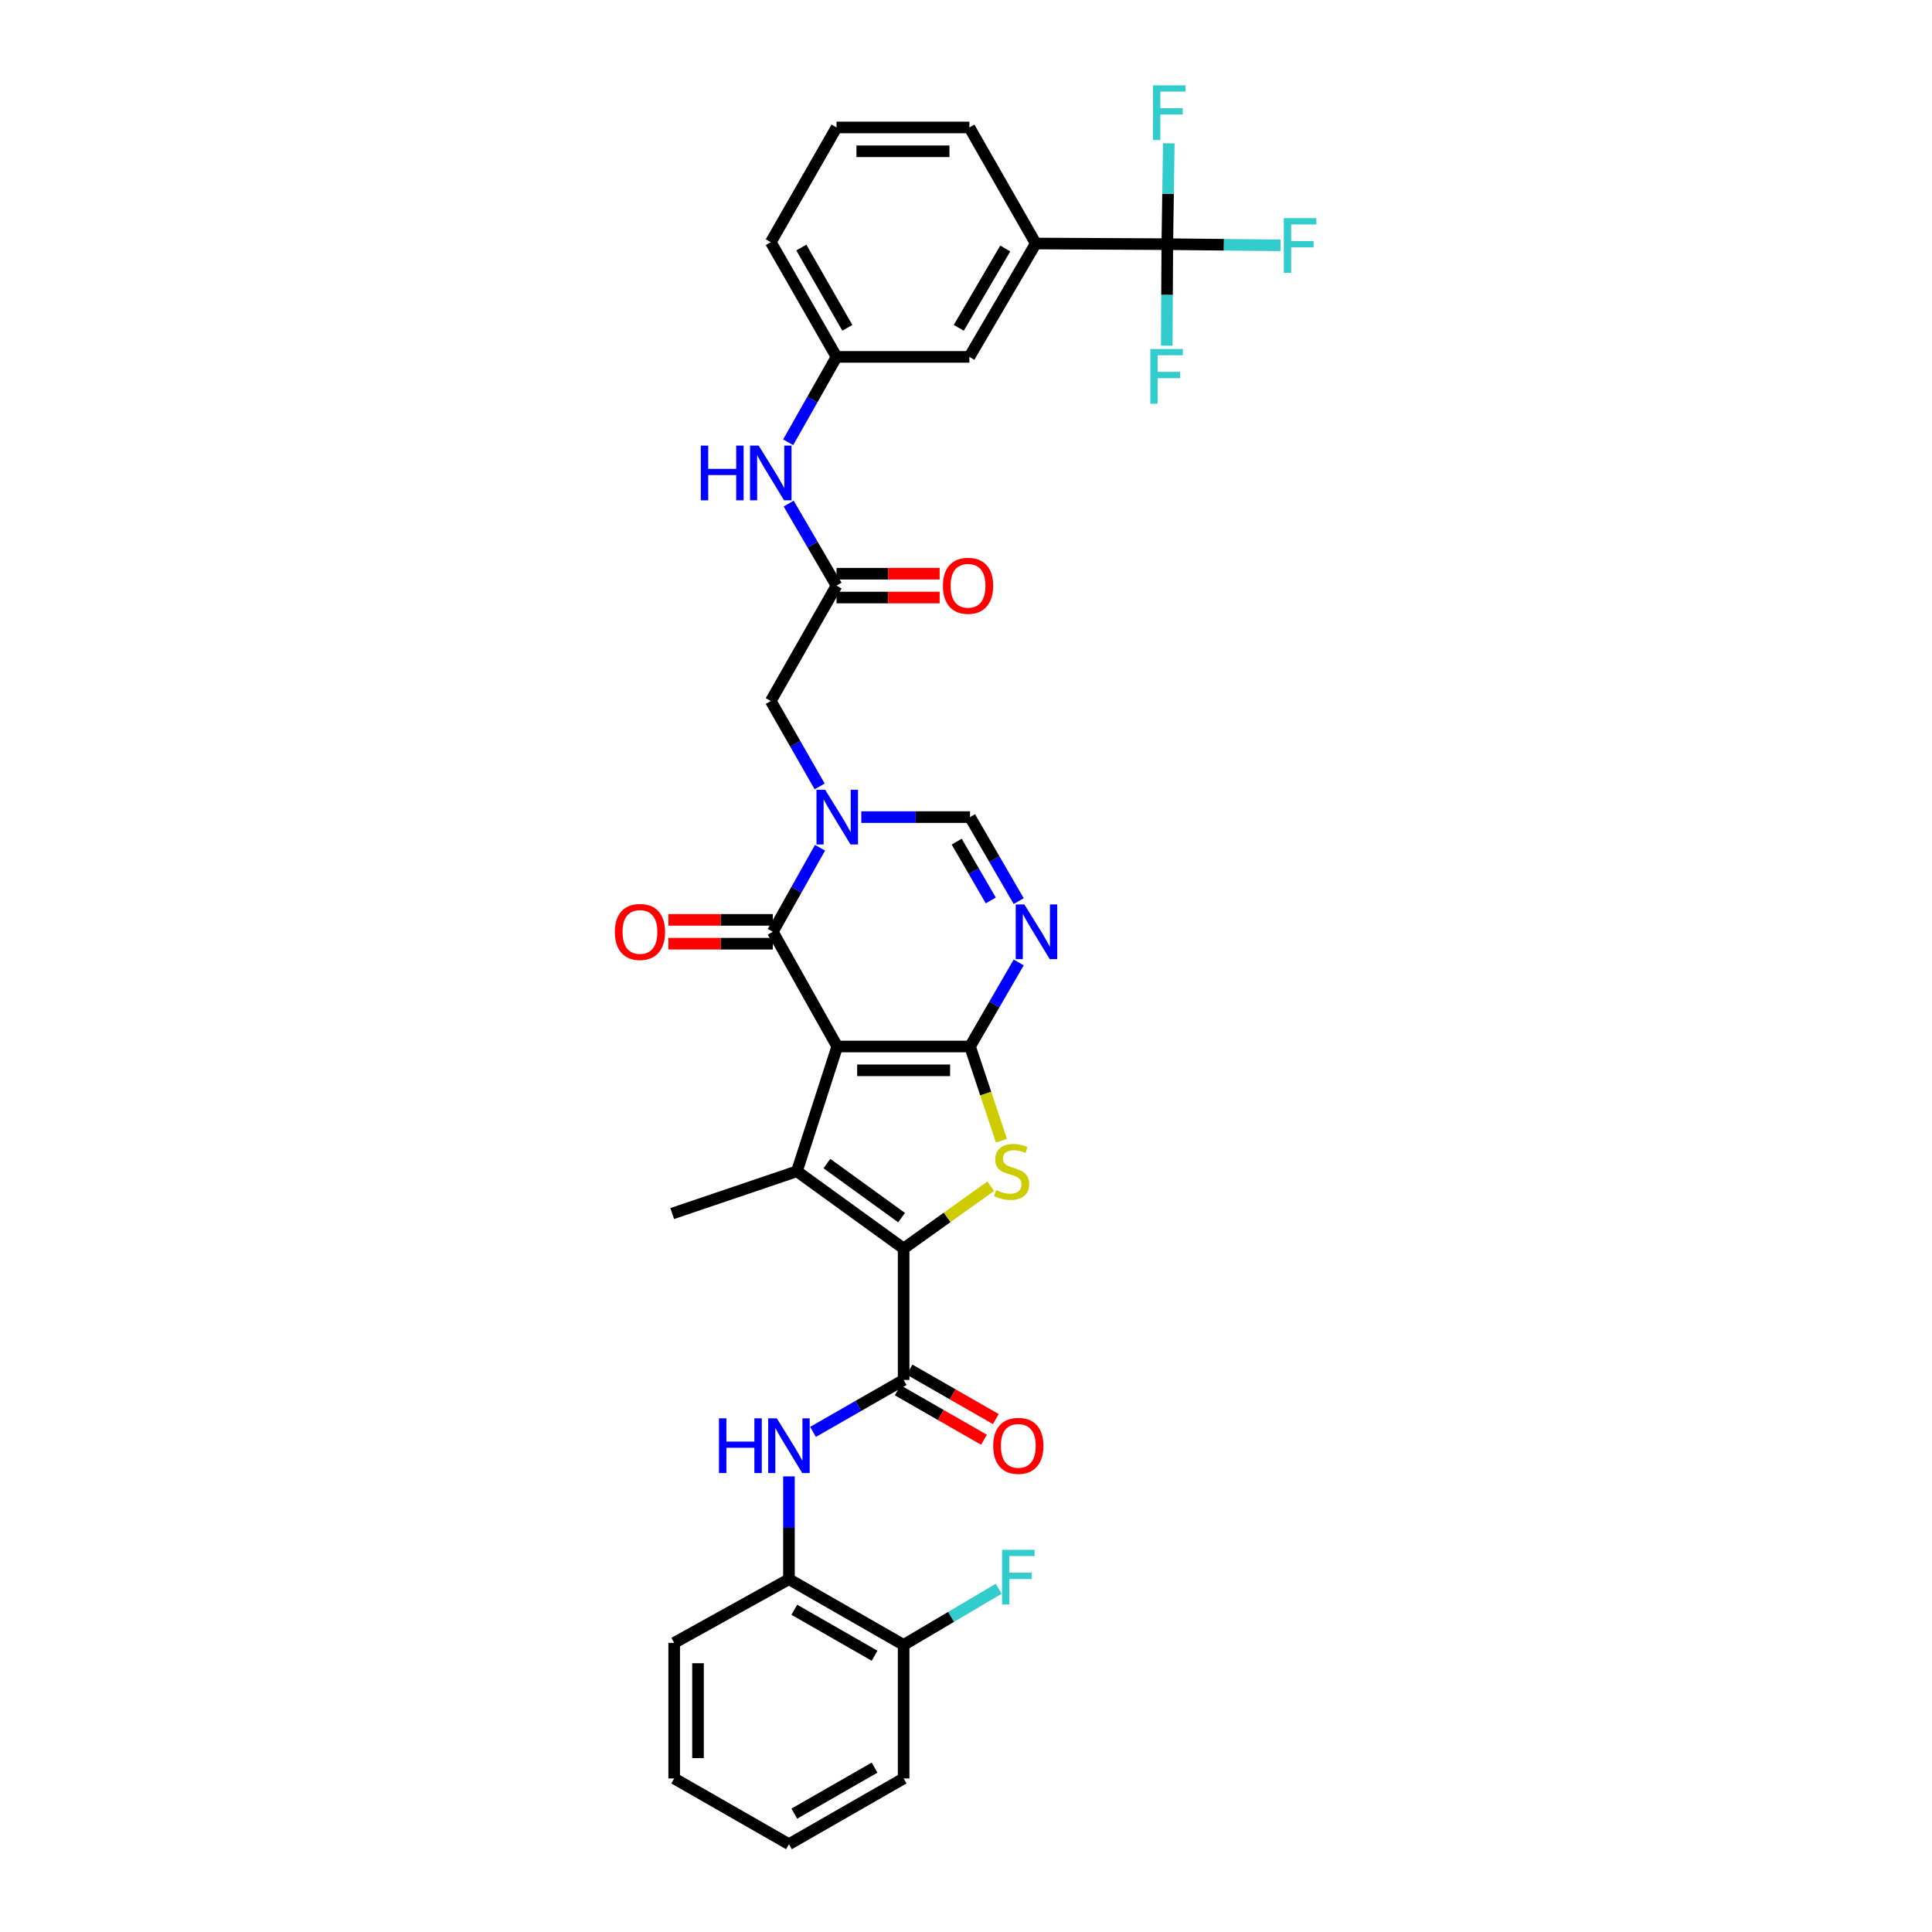 <?xml version='1.0' encoding='iso-8859-1'?>
<svg version='1.1' baseProfile='full'
              xmlns='http://www.w3.org/2000/svg'
                      xmlns:rdkit='http://www.rdkit.org/xml'
                      xmlns:xlink='http://www.w3.org/1999/xlink'
                  xml:space='preserve'
width='1000px' height='1000px' viewBox='0 0 1000 1000'>
<!-- END OF HEADER -->
<rect style='opacity:1.0;fill:#FFFFFF;stroke:none' width='1000' height='1000' x='0' y='0'> </rect>
<path class='bond-0' d='M 433.354,541.666 L 502.081,541.666' style='fill:none;fill-rule:evenodd;stroke:#000000;stroke-width:6px;stroke-linecap:butt;stroke-linejoin:miter;stroke-opacity:1' />
<path class='bond-0' d='M 443.663,553.998 L 491.772,553.998' style='fill:none;fill-rule:evenodd;stroke:#000000;stroke-width:6px;stroke-linecap:butt;stroke-linejoin:miter;stroke-opacity:1' />
<path class='bond-2' d='M 433.354,541.666 L 412.484,606.255' style='fill:none;fill-rule:evenodd;stroke:#000000;stroke-width:6px;stroke-linecap:butt;stroke-linejoin:miter;stroke-opacity:1' />
<path class='bond-4' d='M 433.354,541.666 L 400.007,482.29' style='fill:none;fill-rule:evenodd;stroke:#000000;stroke-width:6px;stroke-linecap:butt;stroke-linejoin:miter;stroke-opacity:1' />
<path class='bond-3' d='M 502.081,541.666 L 510.211,566.049' style='fill:none;fill-rule:evenodd;stroke:#000000;stroke-width:6px;stroke-linecap:butt;stroke-linejoin:miter;stroke-opacity:1' />
<path class='bond-3' d='M 510.211,566.049 L 518.341,590.433' style='fill:none;fill-rule:evenodd;stroke:#CCCC00;stroke-width:6px;stroke-linecap:butt;stroke-linejoin:miter;stroke-opacity:1' />
<path class='bond-6' d='M 502.081,541.666 L 514.681,519.916' style='fill:none;fill-rule:evenodd;stroke:#000000;stroke-width:6px;stroke-linecap:butt;stroke-linejoin:miter;stroke-opacity:1' />
<path class='bond-6' d='M 514.681,519.916 L 527.28,498.166' style='fill:none;fill-rule:evenodd;stroke:#0000FF;stroke-width:6px;stroke-linecap:butt;stroke-linejoin:miter;stroke-opacity:1' />
<path class='bond-1' d='M 467.714,646.22 L 412.484,606.255' style='fill:none;fill-rule:evenodd;stroke:#000000;stroke-width:6px;stroke-linecap:butt;stroke-linejoin:miter;stroke-opacity:1' />
<path class='bond-1' d='M 466.659,630.234 L 427.998,602.258' style='fill:none;fill-rule:evenodd;stroke:#000000;stroke-width:6px;stroke-linecap:butt;stroke-linejoin:miter;stroke-opacity:1' />
<path class='bond-7' d='M 467.714,646.22 L 467.714,714.262' style='fill:none;fill-rule:evenodd;stroke:#000000;stroke-width:6px;stroke-linecap:butt;stroke-linejoin:miter;stroke-opacity:1' />
<path class='bond-34' d='M 467.714,646.22 L 490.266,630.097' style='fill:none;fill-rule:evenodd;stroke:#000000;stroke-width:6px;stroke-linecap:butt;stroke-linejoin:miter;stroke-opacity:1' />
<path class='bond-34' d='M 490.266,630.097 L 512.818,613.975' style='fill:none;fill-rule:evenodd;stroke:#CCCC00;stroke-width:6px;stroke-linecap:butt;stroke-linejoin:miter;stroke-opacity:1' />
<path class='bond-25' d='M 412.484,606.255 L 347.929,628.139' style='fill:none;fill-rule:evenodd;stroke:#000000;stroke-width:6px;stroke-linecap:butt;stroke-linejoin:miter;stroke-opacity:1' />
<path class='bond-5' d='M 400.007,482.29 L 412.225,460.544' style='fill:none;fill-rule:evenodd;stroke:#000000;stroke-width:6px;stroke-linecap:butt;stroke-linejoin:miter;stroke-opacity:1' />
<path class='bond-5' d='M 412.225,460.544 L 424.442,438.798' style='fill:none;fill-rule:evenodd;stroke:#0000FF;stroke-width:6px;stroke-linecap:butt;stroke-linejoin:miter;stroke-opacity:1' />
<path class='bond-16' d='M 400.007,476.124 L 372.983,476.124' style='fill:none;fill-rule:evenodd;stroke:#000000;stroke-width:6px;stroke-linecap:butt;stroke-linejoin:miter;stroke-opacity:1' />
<path class='bond-16' d='M 372.983,476.124 L 345.958,476.124' style='fill:none;fill-rule:evenodd;stroke:#FF0000;stroke-width:6px;stroke-linecap:butt;stroke-linejoin:miter;stroke-opacity:1' />
<path class='bond-16' d='M 400.007,488.457 L 372.983,488.457' style='fill:none;fill-rule:evenodd;stroke:#000000;stroke-width:6px;stroke-linecap:butt;stroke-linejoin:miter;stroke-opacity:1' />
<path class='bond-16' d='M 372.983,488.457 L 345.958,488.457' style='fill:none;fill-rule:evenodd;stroke:#FF0000;stroke-width:6px;stroke-linecap:butt;stroke-linejoin:miter;stroke-opacity:1' />
<path class='bond-8' d='M 445.812,422.936 L 473.947,422.936' style='fill:none;fill-rule:evenodd;stroke:#0000FF;stroke-width:6px;stroke-linecap:butt;stroke-linejoin:miter;stroke-opacity:1' />
<path class='bond-8' d='M 473.947,422.936 L 502.081,422.936' style='fill:none;fill-rule:evenodd;stroke:#000000;stroke-width:6px;stroke-linecap:butt;stroke-linejoin:miter;stroke-opacity:1' />
<path class='bond-12' d='M 424.257,407.045 L 411.608,384.95' style='fill:none;fill-rule:evenodd;stroke:#0000FF;stroke-width:6px;stroke-linecap:butt;stroke-linejoin:miter;stroke-opacity:1' />
<path class='bond-12' d='M 411.608,384.95 L 398.959,362.855' style='fill:none;fill-rule:evenodd;stroke:#000000;stroke-width:6px;stroke-linecap:butt;stroke-linejoin:miter;stroke-opacity:1' />
<path class='bond-35' d='M 527.277,466.415 L 514.679,444.675' style='fill:none;fill-rule:evenodd;stroke:#0000FF;stroke-width:6px;stroke-linecap:butt;stroke-linejoin:miter;stroke-opacity:1' />
<path class='bond-35' d='M 514.679,444.675 L 502.081,422.936' style='fill:none;fill-rule:evenodd;stroke:#000000;stroke-width:6px;stroke-linecap:butt;stroke-linejoin:miter;stroke-opacity:1' />
<path class='bond-35' d='M 512.827,466.077 L 504.009,450.859' style='fill:none;fill-rule:evenodd;stroke:#0000FF;stroke-width:6px;stroke-linecap:butt;stroke-linejoin:miter;stroke-opacity:1' />
<path class='bond-35' d='M 504.009,450.859 L 495.19,435.641' style='fill:none;fill-rule:evenodd;stroke:#000000;stroke-width:6px;stroke-linecap:butt;stroke-linejoin:miter;stroke-opacity:1' />
<path class='bond-10' d='M 467.714,714.262 L 444.262,727.706' style='fill:none;fill-rule:evenodd;stroke:#000000;stroke-width:6px;stroke-linecap:butt;stroke-linejoin:miter;stroke-opacity:1' />
<path class='bond-10' d='M 444.262,727.706 L 420.81,741.15' style='fill:none;fill-rule:evenodd;stroke:#0000FF;stroke-width:6px;stroke-linecap:butt;stroke-linejoin:miter;stroke-opacity:1' />
<path class='bond-17' d='M 464.648,719.612 L 486.973,732.409' style='fill:none;fill-rule:evenodd;stroke:#000000;stroke-width:6px;stroke-linecap:butt;stroke-linejoin:miter;stroke-opacity:1' />
<path class='bond-17' d='M 486.973,732.409 L 509.299,745.205' style='fill:none;fill-rule:evenodd;stroke:#FF0000;stroke-width:6px;stroke-linecap:butt;stroke-linejoin:miter;stroke-opacity:1' />
<path class='bond-17' d='M 470.781,708.913 L 493.106,721.709' style='fill:none;fill-rule:evenodd;stroke:#000000;stroke-width:6px;stroke-linecap:butt;stroke-linejoin:miter;stroke-opacity:1' />
<path class='bond-17' d='M 493.106,721.709 L 515.432,734.506' style='fill:none;fill-rule:evenodd;stroke:#FF0000;stroke-width:6px;stroke-linecap:butt;stroke-linejoin:miter;stroke-opacity:1' />
<path class='bond-9' d='M 604.197,126.381 L 536.113,126.045' style='fill:none;fill-rule:evenodd;stroke:#000000;stroke-width:6px;stroke-linecap:butt;stroke-linejoin:miter;stroke-opacity:1' />
<path class='bond-22' d='M 604.197,126.381 L 633.491,126.679' style='fill:none;fill-rule:evenodd;stroke:#000000;stroke-width:6px;stroke-linecap:butt;stroke-linejoin:miter;stroke-opacity:1' />
<path class='bond-22' d='M 633.491,126.679 L 662.786,126.977' style='fill:none;fill-rule:evenodd;stroke:#33CCCC;stroke-width:6px;stroke-linecap:butt;stroke-linejoin:miter;stroke-opacity:1' />
<path class='bond-23' d='M 604.197,126.381 L 604.583,100.284' style='fill:none;fill-rule:evenodd;stroke:#000000;stroke-width:6px;stroke-linecap:butt;stroke-linejoin:miter;stroke-opacity:1' />
<path class='bond-23' d='M 604.583,100.284 L 604.969,74.186' style='fill:none;fill-rule:evenodd;stroke:#33CCCC;stroke-width:6px;stroke-linecap:butt;stroke-linejoin:miter;stroke-opacity:1' />
<path class='bond-24' d='M 604.197,126.381 L 604.052,152.655' style='fill:none;fill-rule:evenodd;stroke:#000000;stroke-width:6px;stroke-linecap:butt;stroke-linejoin:miter;stroke-opacity:1' />
<path class='bond-24' d='M 604.052,152.655 L 603.907,178.93' style='fill:none;fill-rule:evenodd;stroke:#33CCCC;stroke-width:6px;stroke-linecap:butt;stroke-linejoin:miter;stroke-opacity:1' />
<path class='bond-14' d='M 408.359,764.175 L 408.359,790.787' style='fill:none;fill-rule:evenodd;stroke:#0000FF;stroke-width:6px;stroke-linecap:butt;stroke-linejoin:miter;stroke-opacity:1' />
<path class='bond-14' d='M 408.359,790.787 L 408.359,817.398' style='fill:none;fill-rule:evenodd;stroke:#000000;stroke-width:6px;stroke-linecap:butt;stroke-linejoin:miter;stroke-opacity:1' />
<path class='bond-11' d='M 432.991,303.116 L 398.959,362.855' style='fill:none;fill-rule:evenodd;stroke:#000000;stroke-width:6px;stroke-linecap:butt;stroke-linejoin:miter;stroke-opacity:1' />
<path class='bond-15' d='M 432.991,303.116 L 420.6,281.887' style='fill:none;fill-rule:evenodd;stroke:#000000;stroke-width:6px;stroke-linecap:butt;stroke-linejoin:miter;stroke-opacity:1' />
<path class='bond-15' d='M 420.6,281.887 L 408.209,260.657' style='fill:none;fill-rule:evenodd;stroke:#0000FF;stroke-width:6px;stroke-linecap:butt;stroke-linejoin:miter;stroke-opacity:1' />
<path class='bond-20' d='M 432.991,309.282 L 459.675,309.282' style='fill:none;fill-rule:evenodd;stroke:#000000;stroke-width:6px;stroke-linecap:butt;stroke-linejoin:miter;stroke-opacity:1' />
<path class='bond-20' d='M 459.675,309.282 L 486.359,309.282' style='fill:none;fill-rule:evenodd;stroke:#FF0000;stroke-width:6px;stroke-linecap:butt;stroke-linejoin:miter;stroke-opacity:1' />
<path class='bond-20' d='M 432.991,296.95 L 459.675,296.95' style='fill:none;fill-rule:evenodd;stroke:#000000;stroke-width:6px;stroke-linecap:butt;stroke-linejoin:miter;stroke-opacity:1' />
<path class='bond-20' d='M 459.675,296.95 L 486.359,296.95' style='fill:none;fill-rule:evenodd;stroke:#FF0000;stroke-width:6px;stroke-linecap:butt;stroke-linejoin:miter;stroke-opacity:1' />
<path class='bond-13' d='M 536.113,126.045 L 501.746,184.722' style='fill:none;fill-rule:evenodd;stroke:#000000;stroke-width:6px;stroke-linecap:butt;stroke-linejoin:miter;stroke-opacity:1' />
<path class='bond-13' d='M 520.316,128.614 L 496.259,169.687' style='fill:none;fill-rule:evenodd;stroke:#000000;stroke-width:6px;stroke-linecap:butt;stroke-linejoin:miter;stroke-opacity:1' />
<path class='bond-37' d='M 536.113,126.045 L 501.746,65.971' style='fill:none;fill-rule:evenodd;stroke:#000000;stroke-width:6px;stroke-linecap:butt;stroke-linejoin:miter;stroke-opacity:1' />
<path class='bond-21' d='M 408.359,817.398 L 467.714,851.409' style='fill:none;fill-rule:evenodd;stroke:#000000;stroke-width:6px;stroke-linecap:butt;stroke-linejoin:miter;stroke-opacity:1' />
<path class='bond-21' d='M 411.131,833.201 L 452.679,857.008' style='fill:none;fill-rule:evenodd;stroke:#000000;stroke-width:6px;stroke-linecap:butt;stroke-linejoin:miter;stroke-opacity:1' />
<path class='bond-29' d='M 408.359,817.398 L 348.957,850.361' style='fill:none;fill-rule:evenodd;stroke:#000000;stroke-width:6px;stroke-linecap:butt;stroke-linejoin:miter;stroke-opacity:1' />
<path class='bond-19' d='M 407.957,228.923 L 420.474,206.822' style='fill:none;fill-rule:evenodd;stroke:#0000FF;stroke-width:6px;stroke-linecap:butt;stroke-linejoin:miter;stroke-opacity:1' />
<path class='bond-19' d='M 420.474,206.822 L 432.991,184.722' style='fill:none;fill-rule:evenodd;stroke:#000000;stroke-width:6px;stroke-linecap:butt;stroke-linejoin:miter;stroke-opacity:1' />
<path class='bond-18' d='M 501.746,184.722 L 432.991,184.722' style='fill:none;fill-rule:evenodd;stroke:#000000;stroke-width:6px;stroke-linecap:butt;stroke-linejoin:miter;stroke-opacity:1' />
<path class='bond-30' d='M 432.991,184.722 L 398.959,125.36' style='fill:none;fill-rule:evenodd;stroke:#000000;stroke-width:6px;stroke-linecap:butt;stroke-linejoin:miter;stroke-opacity:1' />
<path class='bond-30' d='M 438.585,169.684 L 414.763,128.131' style='fill:none;fill-rule:evenodd;stroke:#000000;stroke-width:6px;stroke-linecap:butt;stroke-linejoin:miter;stroke-opacity:1' />
<path class='bond-26' d='M 467.714,851.409 L 492.323,836.872' style='fill:none;fill-rule:evenodd;stroke:#000000;stroke-width:6px;stroke-linecap:butt;stroke-linejoin:miter;stroke-opacity:1' />
<path class='bond-26' d='M 492.323,836.872 L 516.932,822.335' style='fill:none;fill-rule:evenodd;stroke:#33CCCC;stroke-width:6px;stroke-linecap:butt;stroke-linejoin:miter;stroke-opacity:1' />
<path class='bond-31' d='M 467.714,851.409 L 467.714,920.521' style='fill:none;fill-rule:evenodd;stroke:#000000;stroke-width:6px;stroke-linecap:butt;stroke-linejoin:miter;stroke-opacity:1' />
<path class='bond-27' d='M 501.746,65.971 L 432.991,65.971' style='fill:none;fill-rule:evenodd;stroke:#000000;stroke-width:6px;stroke-linecap:butt;stroke-linejoin:miter;stroke-opacity:1' />
<path class='bond-27' d='M 491.432,78.304 L 443.304,78.304' style='fill:none;fill-rule:evenodd;stroke:#000000;stroke-width:6px;stroke-linecap:butt;stroke-linejoin:miter;stroke-opacity:1' />
<path class='bond-28' d='M 432.991,65.971 L 398.959,125.36' style='fill:none;fill-rule:evenodd;stroke:#000000;stroke-width:6px;stroke-linecap:butt;stroke-linejoin:miter;stroke-opacity:1' />
<path class='bond-32' d='M 348.957,850.361 L 348.957,920.521' style='fill:none;fill-rule:evenodd;stroke:#000000;stroke-width:6px;stroke-linecap:butt;stroke-linejoin:miter;stroke-opacity:1' />
<path class='bond-32' d='M 361.289,860.885 L 361.289,909.997' style='fill:none;fill-rule:evenodd;stroke:#000000;stroke-width:6px;stroke-linecap:butt;stroke-linejoin:miter;stroke-opacity:1' />
<path class='bond-36' d='M 467.714,920.521 L 408.359,954.545' style='fill:none;fill-rule:evenodd;stroke:#000000;stroke-width:6px;stroke-linecap:butt;stroke-linejoin:miter;stroke-opacity:1' />
<path class='bond-36' d='M 452.678,914.925 L 411.129,938.742' style='fill:none;fill-rule:evenodd;stroke:#000000;stroke-width:6px;stroke-linecap:butt;stroke-linejoin:miter;stroke-opacity:1' />
<path class='bond-33' d='M 348.957,920.521 L 408.359,954.545' style='fill:none;fill-rule:evenodd;stroke:#000000;stroke-width:6px;stroke-linecap:butt;stroke-linejoin:miter;stroke-opacity:1' />
<path  class='atom-4' d='M 515.616 615.975
Q 515.936 616.095, 517.256 616.655
Q 518.576 617.215, 520.016 617.575
Q 521.496 617.895, 522.936 617.895
Q 525.616 617.895, 527.176 616.615
Q 528.736 615.295, 528.736 613.015
Q 528.736 611.455, 527.936 610.495
Q 527.176 609.535, 525.976 609.015
Q 524.776 608.495, 522.776 607.895
Q 520.256 607.135, 518.736 606.415
Q 517.256 605.695, 516.176 604.175
Q 515.136 602.655, 515.136 600.095
Q 515.136 596.535, 517.536 594.335
Q 519.976 592.135, 524.776 592.135
Q 528.056 592.135, 531.776 593.695
L 530.856 596.775
Q 527.456 595.375, 524.896 595.375
Q 522.136 595.375, 520.616 596.535
Q 519.096 597.655, 519.136 599.615
Q 519.136 601.135, 519.896 602.055
Q 520.696 602.975, 521.816 603.495
Q 522.976 604.015, 524.896 604.615
Q 527.456 605.415, 528.976 606.215
Q 530.496 607.015, 531.576 608.655
Q 532.696 610.255, 532.696 613.015
Q 532.696 616.935, 530.056 619.055
Q 527.456 621.135, 523.096 621.135
Q 520.576 621.135, 518.656 620.575
Q 516.776 620.055, 514.536 619.135
L 515.616 615.975
' fill='#CCCC00'/>
<path  class='atom-6' d='M 427.094 408.776
L 436.374 423.776
Q 437.294 425.256, 438.774 427.936
Q 440.254 430.616, 440.334 430.776
L 440.334 408.776
L 444.094 408.776
L 444.094 437.096
L 440.214 437.096
L 430.254 420.696
Q 429.094 418.776, 427.854 416.576
Q 426.654 414.376, 426.294 413.696
L 426.294 437.096
L 422.614 437.096
L 422.614 408.776
L 427.094 408.776
' fill='#0000FF'/>
<path  class='atom-7' d='M 530.216 468.13
L 539.496 483.13
Q 540.416 484.61, 541.896 487.29
Q 543.376 489.97, 543.456 490.13
L 543.456 468.13
L 547.216 468.13
L 547.216 496.45
L 543.336 496.45
L 533.376 480.05
Q 532.216 478.13, 530.976 475.93
Q 529.776 473.73, 529.416 473.05
L 529.416 496.45
L 525.736 496.45
L 525.736 468.13
L 530.216 468.13
' fill='#0000FF'/>
<path  class='atom-11' d='M 372.139 734.127
L 375.979 734.127
L 375.979 746.167
L 390.459 746.167
L 390.459 734.127
L 394.299 734.127
L 394.299 762.447
L 390.459 762.447
L 390.459 749.367
L 375.979 749.367
L 375.979 762.447
L 372.139 762.447
L 372.139 734.127
' fill='#0000FF'/>
<path  class='atom-11' d='M 402.099 734.127
L 411.379 749.127
Q 412.299 750.607, 413.779 753.287
Q 415.259 755.967, 415.339 756.127
L 415.339 734.127
L 419.099 734.127
L 419.099 762.447
L 415.219 762.447
L 405.259 746.047
Q 404.099 744.127, 402.859 741.927
Q 401.659 739.727, 401.299 739.047
L 401.299 762.447
L 397.619 762.447
L 397.619 734.127
L 402.099 734.127
' fill='#0000FF'/>
<path  class='atom-16' d='M 362.739 230.65
L 366.579 230.65
L 366.579 242.69
L 381.059 242.69
L 381.059 230.65
L 384.899 230.65
L 384.899 258.97
L 381.059 258.97
L 381.059 245.89
L 366.579 245.89
L 366.579 258.97
L 362.739 258.97
L 362.739 230.65
' fill='#0000FF'/>
<path  class='atom-16' d='M 392.699 230.65
L 401.979 245.65
Q 402.899 247.13, 404.379 249.81
Q 405.859 252.49, 405.939 252.65
L 405.939 230.65
L 409.699 230.65
L 409.699 258.97
L 405.819 258.97
L 395.859 242.57
Q 394.699 240.65, 393.459 238.45
Q 392.259 236.25, 391.899 235.57
L 391.899 258.97
L 388.219 258.97
L 388.219 230.65
L 392.699 230.65
' fill='#0000FF'/>
<path  class='atom-17' d='M 318.239 482.37
Q 318.239 475.57, 321.599 471.77
Q 324.959 467.97, 331.239 467.97
Q 337.519 467.97, 340.879 471.77
Q 344.239 475.57, 344.239 482.37
Q 344.239 489.25, 340.839 493.17
Q 337.439 497.05, 331.239 497.05
Q 324.999 497.05, 321.599 493.17
Q 318.239 489.29, 318.239 482.37
M 331.239 493.85
Q 335.559 493.85, 337.879 490.97
Q 340.239 488.05, 340.239 482.37
Q 340.239 476.81, 337.879 474.01
Q 335.559 471.17, 331.239 471.17
Q 326.919 471.17, 324.559 473.97
Q 322.239 476.77, 322.239 482.37
Q 322.239 488.09, 324.559 490.97
Q 326.919 493.85, 331.239 493.85
' fill='#FF0000'/>
<path  class='atom-18' d='M 514.076 748.367
Q 514.076 741.567, 517.436 737.767
Q 520.796 733.967, 527.076 733.967
Q 533.356 733.967, 536.716 737.767
Q 540.076 741.567, 540.076 748.367
Q 540.076 755.247, 536.676 759.167
Q 533.276 763.047, 527.076 763.047
Q 520.836 763.047, 517.436 759.167
Q 514.076 755.287, 514.076 748.367
M 527.076 759.847
Q 531.396 759.847, 533.716 756.967
Q 536.076 754.047, 536.076 748.367
Q 536.076 742.807, 533.716 740.007
Q 531.396 737.167, 527.076 737.167
Q 522.756 737.167, 520.396 739.967
Q 518.076 742.767, 518.076 748.367
Q 518.076 754.087, 520.396 756.967
Q 522.756 759.847, 527.076 759.847
' fill='#FF0000'/>
<path  class='atom-21' d='M 488.061 303.196
Q 488.061 296.396, 491.421 292.596
Q 494.781 288.796, 501.061 288.796
Q 507.341 288.796, 510.701 292.596
Q 514.061 296.396, 514.061 303.196
Q 514.061 310.076, 510.661 313.996
Q 507.261 317.876, 501.061 317.876
Q 494.821 317.876, 491.421 313.996
Q 488.061 310.116, 488.061 303.196
M 501.061 314.676
Q 505.381 314.676, 507.701 311.796
Q 510.061 308.876, 510.061 303.196
Q 510.061 297.636, 507.701 294.836
Q 505.381 291.996, 501.061 291.996
Q 496.741 291.996, 494.381 294.796
Q 492.061 297.596, 492.061 303.196
Q 492.061 308.916, 494.381 311.796
Q 496.741 314.676, 501.061 314.676
' fill='#FF0000'/>
<path  class='atom-23' d='M 664.504 112.92
L 681.344 112.92
L 681.344 116.16
L 668.304 116.16
L 668.304 124.76
L 679.904 124.76
L 679.904 128.04
L 668.304 128.04
L 668.304 141.24
L 664.504 141.24
L 664.504 112.92
' fill='#33CCCC'/>
<path  class='atom-24' d='M 596.784 44.165
L 613.624 44.165
L 613.624 47.405
L 600.584 47.405
L 600.584 56.005
L 612.184 56.005
L 612.184 59.285
L 600.584 59.285
L 600.584 72.485
L 596.784 72.485
L 596.784 44.165
' fill='#33CCCC'/>
<path  class='atom-25' d='M 595.4 180.64
L 612.24 180.64
L 612.24 183.88
L 599.2 183.88
L 599.2 192.48
L 610.8 192.48
L 610.8 195.76
L 599.2 195.76
L 599.2 208.96
L 595.4 208.96
L 595.4 180.64
' fill='#33CCCC'/>
<path  class='atom-27' d='M 518.656 802.183
L 535.496 802.183
L 535.496 805.423
L 522.456 805.423
L 522.456 814.023
L 534.056 814.023
L 534.056 817.303
L 522.456 817.303
L 522.456 830.503
L 518.656 830.503
L 518.656 802.183
' fill='#33CCCC'/>
</svg>
